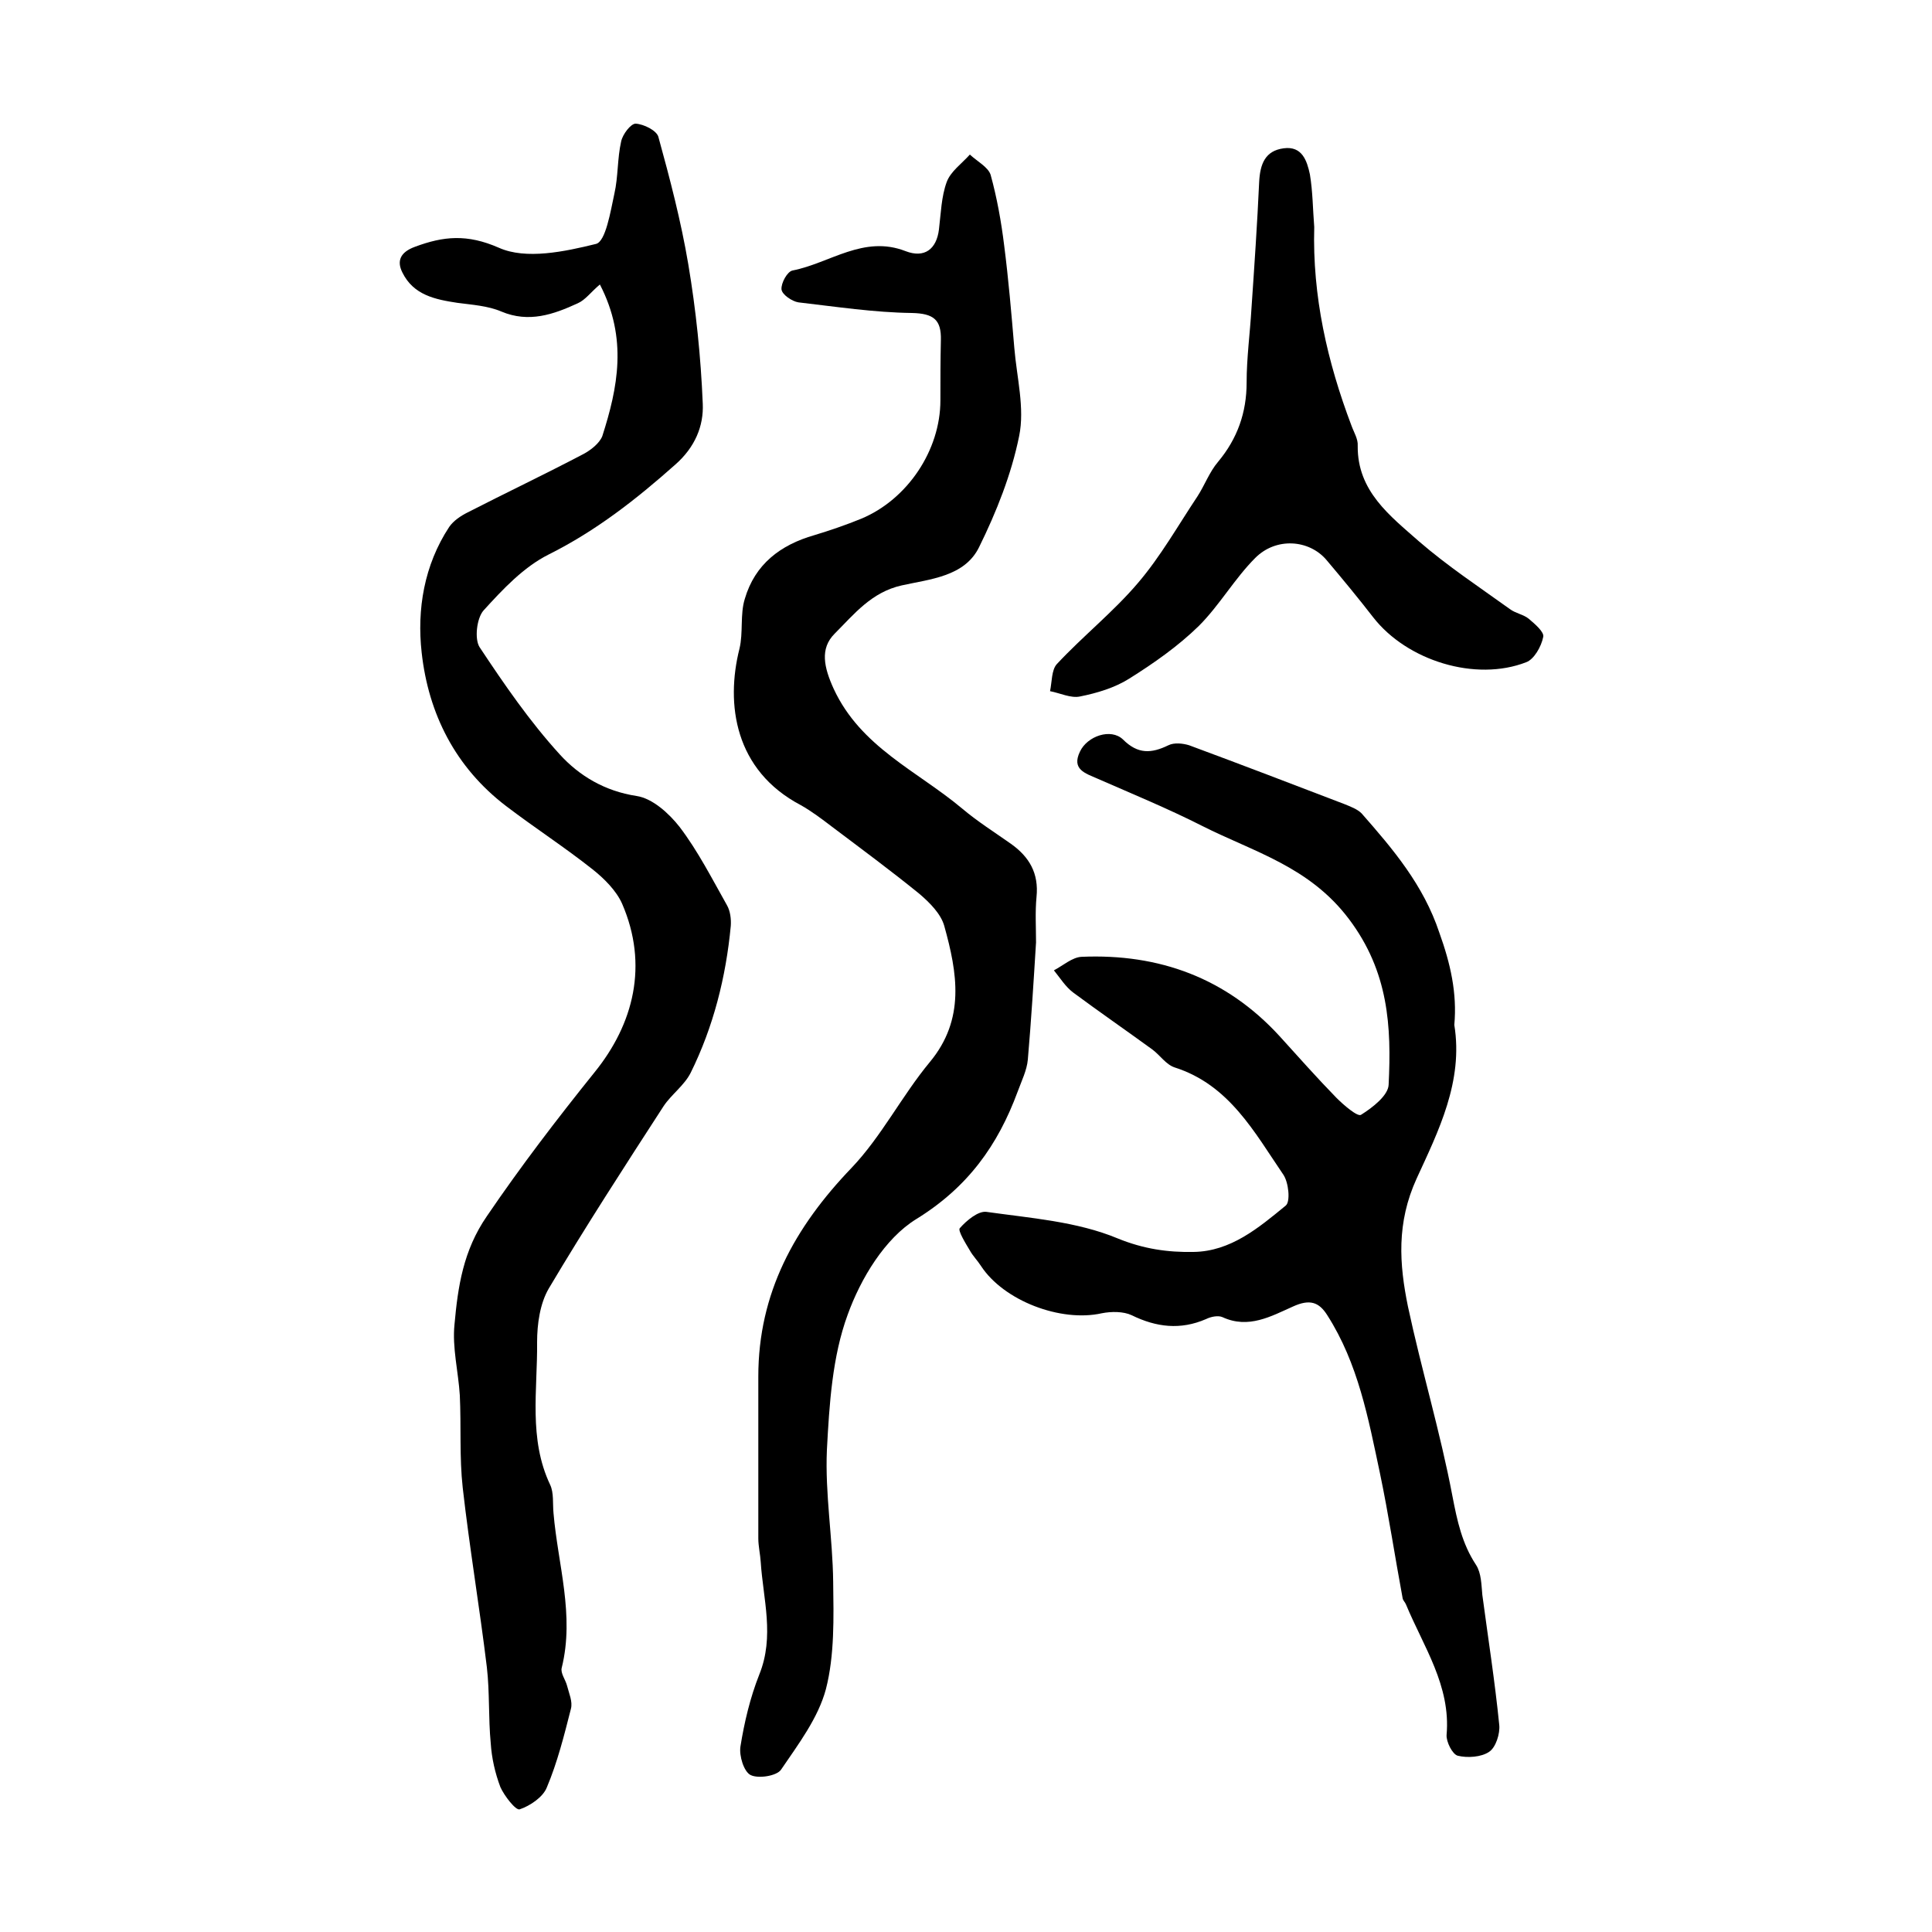 <?xml version="1.0" encoding="utf-8"?>
<!-- Generator: Adobe Illustrator 22.0.0, SVG Export Plug-In . SVG Version: 6.00 Build 0)  -->
<svg version="1.1" id="图层_1" xmlns="http://www.w3.org/2000/svg" xmlns:xlink="http://www.w3.org/1999/xlink" x="0px" y="0px"
	 viewBox="0 0 400 400" style="enable-background:new 0 0 400 400;" xml:space="preserve">
<style type="text/css">
	.st0{fill:#FFFFFF;}
</style>
<g>
	
	<path d="M124.2,58.9c-1.9,1.6-3,3.2-4.6,3.9c-5,2.3-10.1,4.1-15.8,1.7c-2.8-1.2-6.1-1.4-9.1-1.8c-4.6-0.7-9.1-1.6-11.4-6.3
		c-1.2-2.4-0.4-4.2,2.6-5.3c5.9-2.2,10.8-2.7,17.4,0.2c5.6,2.5,13.6,0.8,20.1-0.8c2-0.5,3-6.7,3.8-10.4c0.8-3.5,0.6-7.3,1.4-10.8
		c0.3-1.5,2-3.7,3-3.7c1.7,0.1,4.3,1.4,4.7,2.7c2.4,8.7,4.7,17.5,6.2,26.4c1.6,9.5,2.6,19.2,3,28.9c0.2,4.6-1.6,9-5.7,12.6
		c-8.1,7.2-16.4,13.7-26.2,18.6c-5.2,2.6-9.5,7.2-13.5,11.6c-1.4,1.6-1.9,5.9-0.8,7.6c5.1,7.7,10.4,15.4,16.6,22.2
		c4,4.4,9.3,7.6,15.9,8.6c3.3,0.5,6.7,3.6,8.9,6.4c3.8,5,6.7,10.7,9.8,16.2c0.7,1.2,0.9,2.9,0.8,4.3c-1,10.6-3.6,20.9-8.3,30.4
		c-1.3,2.6-4,4.5-5.6,6.9c-8.1,12.5-16.2,25-23.8,37.8c-1.8,3.1-2.4,7.3-2.4,11.1c0.1,9.9-1.8,20,2.7,29.5c0.8,1.7,0.5,3.9,0.7,5.9
		c0.9,10.6,4.4,21.1,1.7,32c-0.3,1.1,0.8,2.5,1.1,3.7c0.4,1.6,1.2,3.3,0.8,4.8c-1.4,5.5-2.8,11.1-5,16.3c-0.8,2-3.5,3.8-5.6,4.5
		c-0.8,0.3-3.2-2.8-4-4.6c-1.1-2.9-1.8-6-2-9.1c-0.5-5.2-0.2-10.5-0.8-15.7c-1.5-12.4-3.6-24.8-5-37.2c-0.7-6.3-0.3-12.7-0.6-19.1
		c-0.3-4.9-1.6-9.9-1.1-14.7c0.7-7.8,1.8-15.3,6.7-22.4c7-10.3,14.5-20.1,22.3-29.8c8.1-10,11.2-22.2,5.7-34.9
		c-1.2-2.7-3.7-5.2-6.1-7.1c-5.8-4.6-12-8.6-17.9-13.1c-10.5-8-16.1-19.1-17.5-31.8c-1-8.9,0.5-18.1,5.7-26c0.9-1.3,2.4-2.3,3.8-3
		c8-4.1,16-7.9,24-12.1c1.5-0.8,3.3-2.2,3.9-3.7C127.9,80.3,130,70.1,124.2,58.9z"/>
	<path d="M214.5,195.1c-0.5,8.1-1,16.2-1.7,24.3c-0.2,2.2-1.3,4.4-2.1,6.6c-4.1,11.1-10.3,19.8-21,26.4c-6.5,4-11.5,12.3-14.2,19.8
		c-3.2,8.7-3.8,18.6-4.3,28c-0.4,9.1,1.2,18.2,1.3,27.3c0.1,7.4,0.3,15.2-1.5,22.2c-1.6,6-5.7,11.4-9.3,16.7
		c-0.9,1.3-4.7,1.9-6.3,1.1c-1.4-0.7-2.4-4-2.1-5.9c0.8-5,2-10.1,3.9-14.9c3.2-7.9,0.8-15.6,0.3-23.3c-0.1-1.6-0.5-3.3-0.5-4.9
		c0-11.2,0-22.3,0-33.5c0-17.3,7.5-30.9,19.3-43.2c6.2-6.5,10.4-14.9,16.2-21.9c7.4-8.9,5.7-18.5,3-28.2c-0.7-2.5-3-4.8-5.1-6.6
		c-5.9-4.8-12-9.3-18.1-13.9c-2.1-1.6-4.2-3.2-6.5-4.5c-13.7-7.2-15.6-20.9-12.7-32.4c0.8-3.3,0.1-7.1,1.1-10.3
		c2.1-7.2,7.4-11.2,14.4-13.2c3.3-1,6.5-2.1,9.7-3.4c9.6-4,16.4-14.2,16.4-24.5c0-4.2,0-8.3,0.1-12.5c0.1-4.2-1.5-5.5-6-5.6
		c-7.8-0.1-15.7-1.3-23.5-2.2c-1.3-0.2-3.4-1.6-3.5-2.7c-0.1-1.3,1.2-3.7,2.3-3.9c7.7-1.5,14.7-7.4,23.4-4c3.9,1.5,6.4-0.4,6.9-4.5
		c0.4-3.3,0.5-6.8,1.6-9.8c0.8-2.2,3.1-3.8,4.8-5.7c1.5,1.4,3.8,2.6,4.3,4.2c1.3,4.7,2.2,9.7,2.8,14.6c0.9,7,1.5,14.1,2.1,21.2
		c0.5,6.1,2.2,12.5,1,18.3c-1.6,7.9-4.7,15.7-8.3,23c-3,6.1-10.2,6.6-16,7.9c-6.3,1.4-9.9,6-13.9,10c-3.1,3.1-2.2,7-0.2,11.4
		c5.6,12.1,17.3,17,26.6,24.8c3.2,2.7,6.7,4.9,10.1,7.3c3.8,2.7,5.8,6.1,5.3,11c-0.3,3.1-0.1,6.3-0.1,9.5
		C214.4,195,214.5,195.1,214.5,195.1z"/>
	<path d="M301.1,212.2c1.9,11.7-3.3,22-7.8,31.8c-4.2,9.2-3.6,17.7-1.8,26.5c2.8,13.1,6.7,26,9.2,39.2c1,5.2,2,9.9,4.9,14.3
		c1.1,1.7,1.1,4.1,1.3,6.2c1.2,9,2.6,17.9,3.5,26.9c0.2,1.8-0.7,4.7-2.1,5.6c-1.6,1.1-4.5,1.3-6.5,0.8c-1.1-0.3-2.4-2.9-2.3-4.3
		c0.9-10.2-4.8-18.3-8.4-27c-0.2-0.5-0.6-0.8-0.7-1.3c-1.6-8.6-2.9-17.3-4.7-25.9c-2.4-11.3-4.5-22.7-10.9-32.7
		c-1.7-2.7-3.6-3.4-7.1-1.8c-4.5,2-9.2,4.7-14.6,2.2c-0.9-0.4-2.4-0.1-3.4,0.4c-5.3,2.3-10.3,1.7-15.4-0.8c-1.7-0.8-4.2-0.8-6.2-0.4
		c-8.5,1.9-20.3-2.6-25-9.8c-0.7-1.1-1.7-2.1-2.3-3.2c-0.9-1.5-2.5-4.1-2.1-4.6c1.4-1.6,3.8-3.6,5.5-3.4c9.2,1.3,18.8,2,27.2,5.5
		c5.4,2.2,10.4,2.9,15.7,2.8c7.7-0.1,13.5-5,19.1-9.6c1-0.8,0.6-4.8-0.5-6.4c-6-8.8-11.2-18.6-22.5-22.2c-1.8-0.6-3-2.5-4.6-3.7
		c-5.5-4-11-7.8-16.4-11.8c-1.6-1.2-2.7-3-4-4.6c1.9-1,3.8-2.7,5.7-2.8c16.1-0.7,30,4.4,41,16.4c3.9,4.3,7.8,8.7,11.8,12.8
		c1.5,1.5,4.4,4,5.1,3.5c2.4-1.5,5.6-4,5.7-6.2c0.6-12.1,0-23.4-8.2-34.3c-8.2-10.9-19.7-13.9-30.4-19.3c-7.1-3.6-14.4-6.6-21.7-9.8
		c-2.5-1.1-5.4-1.9-3.6-5.6c1.5-3.2,6.4-4.9,8.9-2.5c3.1,3.1,5.9,2.9,9.4,1.2c1.2-0.6,3-0.4,4.3,0c10.8,4,21.5,8.1,32.2,12.2
		c1.2,0.5,2.6,1,3.5,1.9c6.5,7.4,12.8,14.8,16.1,24.7C300.3,199.5,301.7,205.6,301.1,212.2z"/>
	<path d="M272.1,47c-0.4,14.3,2.7,27.9,7.7,41.1c0.5,1.4,1.4,2.8,1.3,4.2c-0.1,9.4,6.7,14.5,12.7,19.8c5.9,5.1,12.4,9.4,18.8,14
		c1.2,0.9,2.8,1.1,3.9,2c1.3,1.1,3.3,2.8,3,3.8c-0.4,2-1.9,4.6-3.5,5.2c-10.5,4.1-24.7-0.3-31.7-9.3c-3.1-4-6.4-8-9.7-11.9
		c-3.6-4.2-10.4-4.7-14.7-0.4c-4.3,4.3-7.4,9.8-11.7,14.1c-4.3,4.2-9.3,7.7-14.4,10.9c-3,1.9-6.7,3-10.2,3.7
		c-1.9,0.4-4.1-0.7-6.2-1.1c0.4-1.9,0.3-4.4,1.4-5.6c5.4-5.8,11.7-10.8,16.8-16.8c4.7-5.5,8.3-11.9,12.3-17.9
		c1.5-2.3,2.5-5.1,4.3-7.2c4-4.8,5.9-10.2,5.9-16.4c0-5.1,0.7-10.2,1-15.3c0.6-8.8,1.2-17.5,1.6-26.3c0.2-3.6,1.2-6.4,5.1-6.9
		c3.8-0.5,4.8,2.6,5.4,5.4C271.8,39.7,271.8,43.3,272.1,47z"/>
</g>
</svg>
